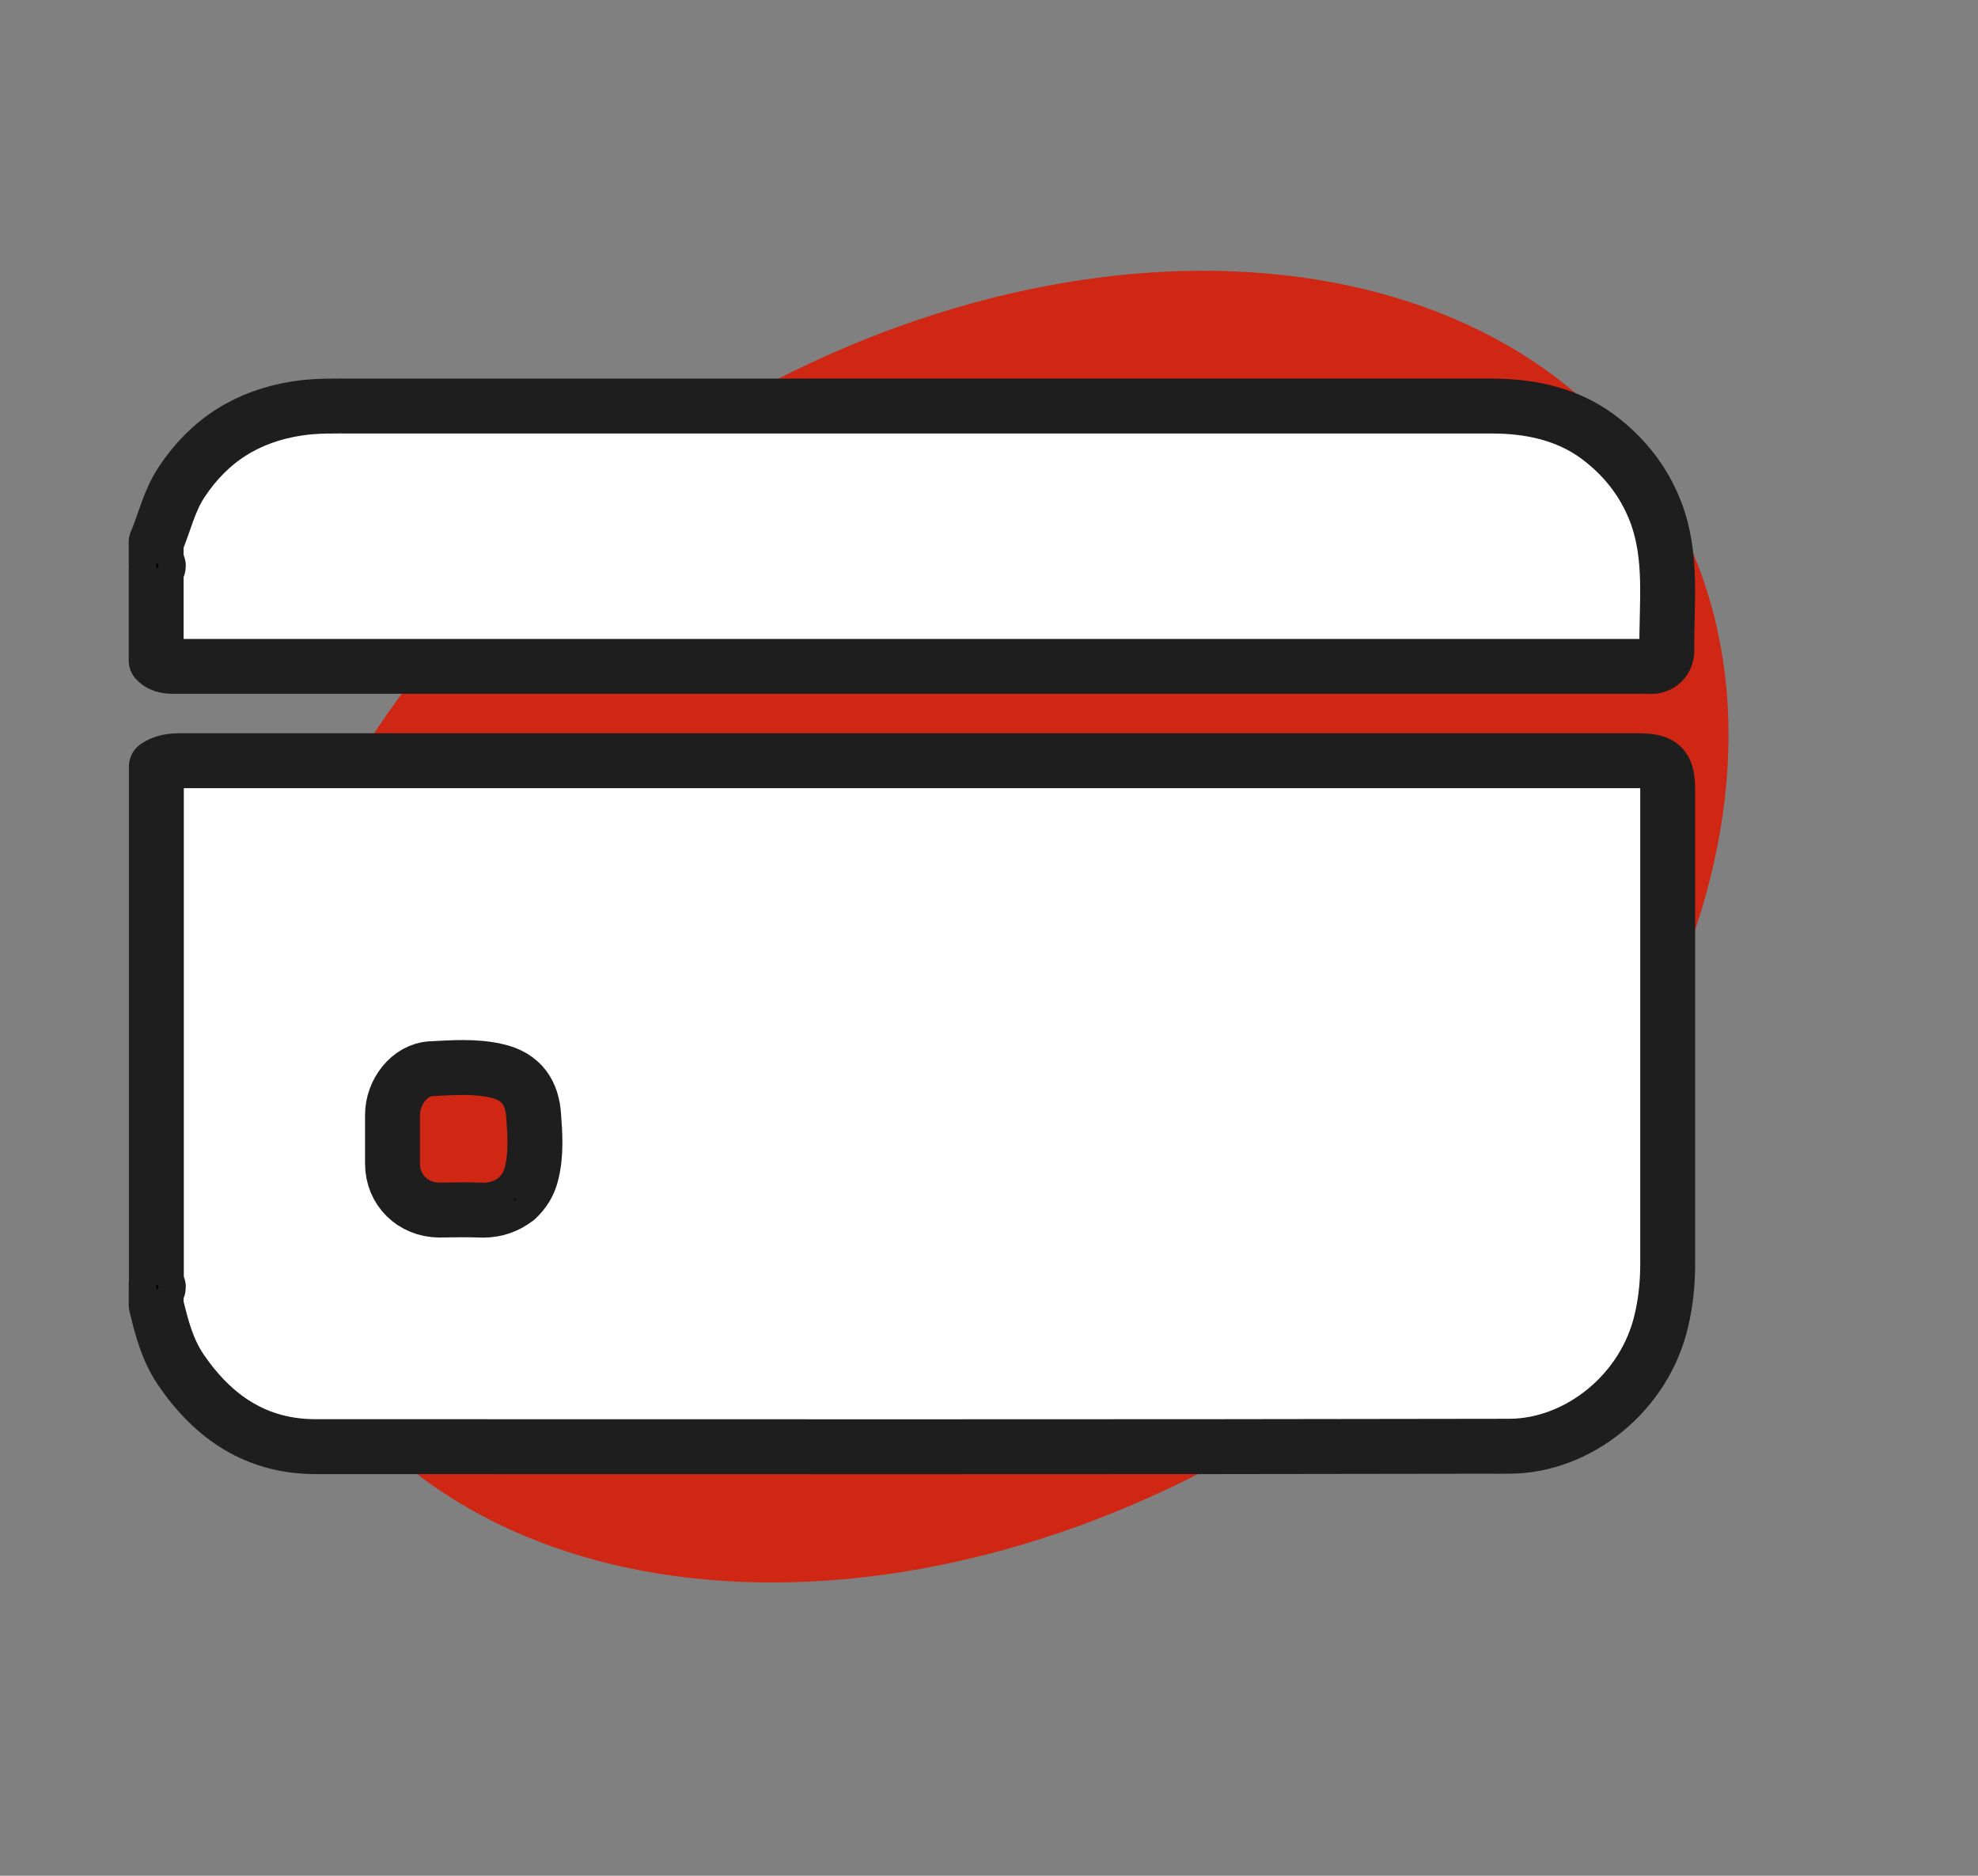 <svg width="58" height="55" viewBox="0 0 58 55" fill="none" xmlns="http://www.w3.org/2000/svg">
<rect x="0" y="0" width="58" height="55" fill="#808080" stroke="none"/>
<path d="M38.328 41.352C49.15 34.179 53.729 22.015 48.556 14.182C43.383 6.35 30.416 5.815 19.595 12.988C8.773 20.161 4.194 32.325 9.366 40.158C14.54 47.991 27.506 48.526 38.328 41.352Z" fill="#D02714"/>
<path d="M4.585 37.651V22.479C4.802 22.33 5.044 22.305 5.311 22.305C19.543 22.305 33.782 22.305 48.014 22.305C48.74 22.305 48.901 22.466 48.901 23.187C48.901 27.812 48.901 32.436 48.901 37.06C48.901 37.613 48.846 38.166 48.721 38.701C48.238 40.839 46.277 42.399 44.261 42.406C32.591 42.43 20.927 42.418 9.257 42.418C7.519 42.418 6.254 41.56 5.298 40.156C4.907 39.577 4.74 38.925 4.579 38.26V37.825C4.665 37.769 4.665 37.707 4.579 37.651H4.585ZM15.144 35.152C15.361 34.947 15.51 34.717 15.585 34.412C15.728 33.847 15.69 33.269 15.647 32.703C15.604 32.088 15.331 31.559 14.53 31.392C13.903 31.255 13.271 31.305 12.65 31.336C12.005 31.367 11.509 32.026 11.509 32.691C11.509 33.169 11.509 33.642 11.509 34.12C11.509 34.891 12.104 35.475 12.88 35.481C13.271 35.481 13.655 35.463 14.046 35.481C14.412 35.5 14.741 35.425 15.045 35.22L15.144 35.146V35.152Z" fill="white" stroke="#1E1E1E" stroke-width="1.61" stroke-linecap="round" stroke-linejoin="round"/>
<path d="M4.585 15.89C4.827 15.306 4.963 14.685 5.323 14.138C6.142 12.901 7.265 12.198 8.723 11.975C9.281 11.888 9.834 11.906 10.392 11.906C21.51 11.906 32.628 11.906 43.746 11.906C44.862 11.906 45.948 12.136 46.848 12.801C47.605 13.361 48.2 14.1 48.548 15.008C49.056 16.332 48.858 17.712 48.877 19.067C48.877 19.334 48.691 19.576 48.337 19.539C48.25 19.526 48.163 19.539 48.076 19.539C33.788 19.539 19.494 19.539 5.205 19.539C4.976 19.539 4.752 19.551 4.579 19.365V16.68C4.665 16.624 4.665 16.562 4.579 16.506V15.897L4.585 15.89Z" fill="white" stroke="#1E1E1E" stroke-width="1.61" stroke-linecap="round" stroke-linejoin="round"/>
<path d="M4.585 16.5C4.672 16.555 4.672 16.618 4.585 16.674V16.5Z" fill="#010101"/>
<path d="M4.585 37.651C4.672 37.706 4.672 37.769 4.585 37.825V37.651Z" fill="#010101"/>
<path d="M15.045 35.227C15.064 35.183 15.082 35.133 15.144 35.152L15.045 35.227Z" fill="#010101"/>
</svg>
